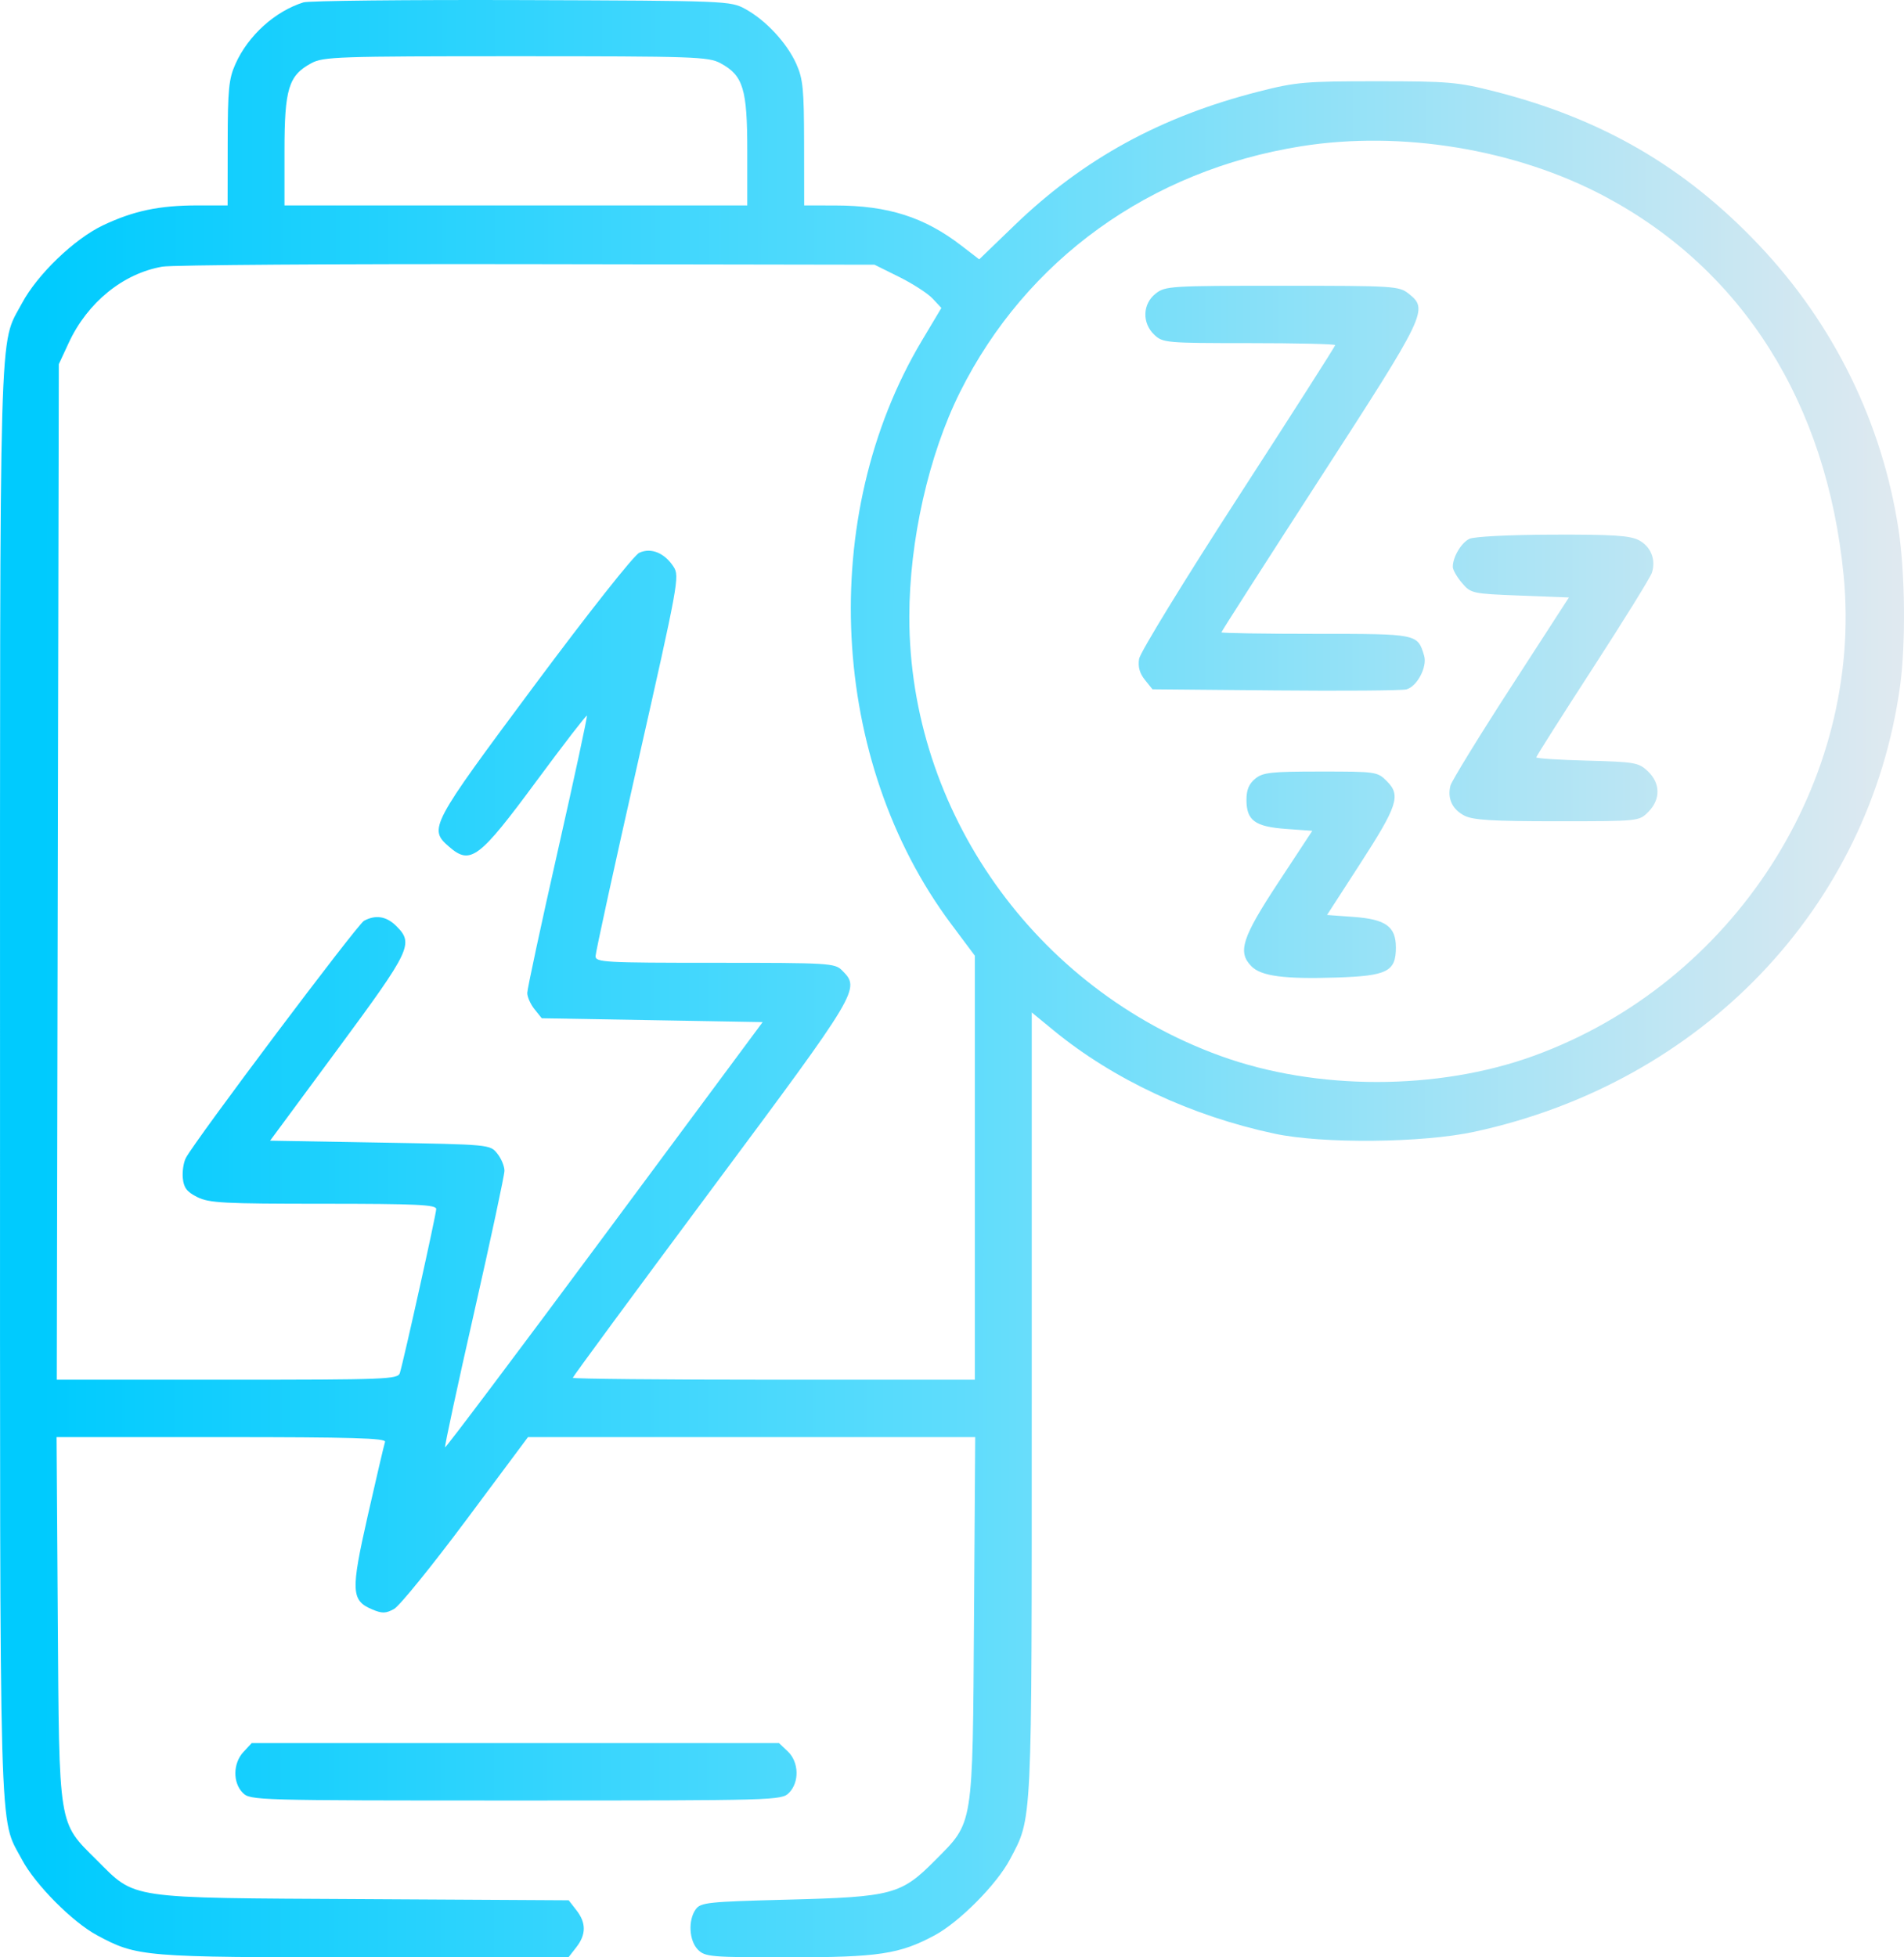 <?xml version="1.0" encoding="UTF-8"?> <svg xmlns="http://www.w3.org/2000/svg" width="72" height="74" viewBox="0 0 72 74" fill="none"><path fill-rule="evenodd" clip-rule="evenodd" d="M11.475 0.09C10.398 0.427 9.385 1.344 8.905 2.415C8.651 2.983 8.613 3.368 8.61 5.416L8.607 7.766H7.466C6.02 7.766 5.045 7.972 3.89 8.521C2.807 9.036 1.407 10.383 0.83 11.466C-0.05 13.118 0.001 11.345 0.001 40.883C0.001 70.416 -0.049 68.642 0.829 70.302C1.327 71.243 2.735 72.663 3.669 73.165C5.189 73.983 5.4 74 13.791 74H21.496L21.793 73.619C22.169 73.137 22.17 72.695 21.797 72.218L21.505 71.843L13.729 71.799C4.713 71.749 5.157 71.815 3.647 70.312C2.194 68.867 2.239 69.144 2.185 61.165L2.139 54.332H8.381C13.312 54.332 14.609 54.37 14.56 54.513C14.526 54.612 14.234 55.859 13.911 57.284C13.257 60.173 13.274 60.513 14.09 60.853C14.451 61.004 14.592 61 14.902 60.829C15.108 60.715 16.332 59.206 17.622 57.477L19.966 54.332H28.422H36.878L36.832 61.165C36.778 69.138 36.823 68.859 35.37 70.324C34.074 71.63 33.754 71.716 29.788 71.819C26.766 71.897 26.497 71.925 26.31 72.184C26.013 72.594 26.056 73.37 26.393 73.711C26.663 73.982 26.872 74 29.806 74C33.221 74 34.02 73.88 35.348 73.165C36.282 72.663 37.69 71.243 38.188 70.302C39.042 68.688 39.016 69.225 39.016 53.071V38.277L39.841 38.954C42.1 40.809 45.049 42.188 48.196 42.86C50.015 43.248 53.789 43.212 55.754 42.788C64.371 40.926 70.698 34.303 71.852 25.935C72.069 24.366 72.044 21.688 71.799 20.058C71.189 16.007 69.351 12.255 66.511 9.26C63.712 6.308 60.582 4.49 56.522 3.457C55.129 3.102 54.779 3.072 52.069 3.072C49.36 3.072 49.01 3.102 47.616 3.457C43.9 4.402 40.974 6.002 38.368 8.514L37.029 9.805L36.351 9.283C34.953 8.208 33.585 7.772 31.593 7.768L30.41 7.766L30.407 5.416C30.404 3.368 30.366 2.983 30.112 2.415C29.757 1.623 28.959 0.764 28.186 0.342C27.62 0.033 27.517 0.029 19.724 0.003C15.384 -0.011 11.672 0.028 11.475 0.09ZM11.771 2.39C10.912 2.855 10.758 3.357 10.758 5.703V7.766H19.508H28.258V5.703C28.258 3.357 28.105 2.855 27.245 2.39C26.79 2.144 26.254 2.126 19.508 2.126C12.762 2.126 12.226 2.144 11.771 2.39ZM49.2 5.53C43.486 6.441 38.799 9.82 36.301 14.828C35.12 17.195 34.388 20.439 34.386 23.312C34.381 30.663 39.141 37.382 46.155 39.922C49.775 41.234 54.363 41.234 57.984 39.923C65.543 37.185 70.478 29.538 69.716 21.746C69.08 15.246 65.894 10.194 60.682 7.424C57.325 5.639 52.995 4.925 49.2 5.53ZM6.14 10.081C4.656 10.339 3.31 11.432 2.602 12.955L2.224 13.768L2.185 32.965L2.147 52.163H8.595C14.61 52.163 15.047 52.146 15.12 51.91C15.275 51.403 16.496 45.902 16.496 45.709C16.496 45.545 15.751 45.511 12.229 45.51C8.453 45.51 7.904 45.481 7.459 45.257C7.065 45.059 6.948 44.905 6.913 44.541C6.889 44.286 6.941 43.941 7.03 43.775C7.391 43.093 13.512 34.949 13.765 34.812C14.21 34.572 14.621 34.641 14.996 35.02C15.65 35.678 15.536 35.917 12.777 39.654L10.214 43.125L14.372 43.197C18.529 43.269 18.53 43.269 18.804 43.611C18.955 43.798 19.077 44.091 19.076 44.261C19.076 44.431 18.559 46.843 17.929 49.62C17.299 52.397 16.804 54.691 16.831 54.718C16.857 54.744 19.57 51.138 22.859 46.704L28.84 38.642L24.663 38.569L20.487 38.497L20.213 38.155C20.062 37.968 19.939 37.691 19.939 37.541C19.939 37.391 20.456 34.981 21.089 32.185C21.722 29.389 22.219 27.081 22.194 27.056C22.169 27.031 21.312 28.142 20.29 29.525C18.112 32.473 17.792 32.714 16.982 32.012C16.201 31.335 16.262 31.219 20.206 25.918C22.27 23.144 23.973 20.99 24.175 20.898C24.619 20.693 25.13 20.902 25.471 21.427C25.703 21.784 25.655 22.042 24.116 28.848C23.238 32.727 22.521 36.012 22.521 36.15C22.521 36.382 22.852 36.4 27.039 36.4C31.366 36.4 31.57 36.412 31.844 36.689C32.538 37.389 32.518 37.423 26.895 44.98C24.016 48.85 21.66 52.05 21.66 52.09C21.66 52.13 25.081 52.163 29.262 52.163H36.865V44.148V36.133L35.965 34.929C31.362 28.77 30.898 19.517 34.86 12.88L35.598 11.643L35.268 11.289C35.087 11.095 34.518 10.726 34.004 10.471L33.07 10.008L19.942 9.986C12.722 9.974 6.511 10.017 6.14 10.081ZM43.697 11.103C43.203 11.495 43.182 12.213 43.651 12.658C43.972 12.961 44.094 12.972 47.237 12.972C49.027 12.972 50.491 13.006 50.491 13.048C50.491 13.09 48.839 15.677 46.819 18.797C44.799 21.916 43.115 24.666 43.076 24.906C43.027 25.208 43.094 25.454 43.293 25.702L43.581 26.06L48.219 26.102C50.771 26.126 53.002 26.108 53.178 26.064C53.585 25.962 53.981 25.212 53.853 24.787C53.603 23.96 53.616 23.963 49.752 23.963C47.792 23.963 46.188 23.937 46.188 23.906C46.188 23.875 47.866 21.255 49.916 18.085C53.947 11.854 54.022 11.699 53.269 11.103C52.905 10.814 52.725 10.803 48.483 10.803C44.241 10.803 44.061 10.814 43.697 11.103ZM55.564 20.372C55.255 20.523 54.938 21.059 54.938 21.431C54.938 21.542 55.094 21.816 55.284 22.039C55.622 22.436 55.67 22.446 57.479 22.517L59.328 22.589L57.129 25.988C55.919 27.857 54.894 29.528 54.849 29.701C54.726 30.184 54.916 30.596 55.371 30.834C55.7 31.005 56.419 31.049 58.882 31.049C61.98 31.049 61.98 31.049 62.332 30.694C62.8 30.223 62.792 29.612 62.314 29.158C61.967 28.829 61.824 28.805 60.019 28.757C58.96 28.73 58.094 28.674 58.094 28.633C58.094 28.593 59.056 27.076 60.232 25.262C61.407 23.448 62.414 21.823 62.468 21.651C62.625 21.152 62.426 20.66 61.972 20.422C61.635 20.247 60.984 20.205 58.711 20.213C57.069 20.218 55.741 20.286 55.564 20.372ZM47.466 29.44C47.23 29.633 47.135 29.861 47.135 30.237C47.135 31.018 47.454 31.253 48.628 31.338L49.624 31.411L48.34 33.363C46.962 35.459 46.791 35.995 47.325 36.534C47.694 36.906 48.568 37.021 50.544 36.957C52.458 36.896 52.786 36.73 52.786 35.822C52.786 35.029 52.403 34.753 51.183 34.665L50.182 34.592L51.414 32.687C52.852 30.463 52.98 30.074 52.45 29.54C52.088 29.175 52.049 29.169 49.94 29.169C48.061 29.169 47.757 29.202 47.466 29.44ZM9.206 66.236C8.809 66.662 8.797 67.394 9.181 67.781C9.462 68.065 9.659 68.071 19.508 68.071C29.358 68.071 29.555 68.065 29.836 67.781C30.235 67.379 30.214 66.616 29.791 66.216L29.459 65.901H19.488H9.518L9.206 66.236Z" fill="url(#paint0_linear_305_742)"></path><defs><linearGradient id="paint0_linear_305_742" x1="1.636" y1="-2.16877e-08" x2="72" y2="0.044" gradientUnits="userSpaceOnUse"><stop stop-color="#00CBFE"></stop><stop offset="0.486" stop-color="#5DDCFC"></stop><stop offset="1" stop-color="#E0E9F0"></stop></linearGradient></defs></svg> 